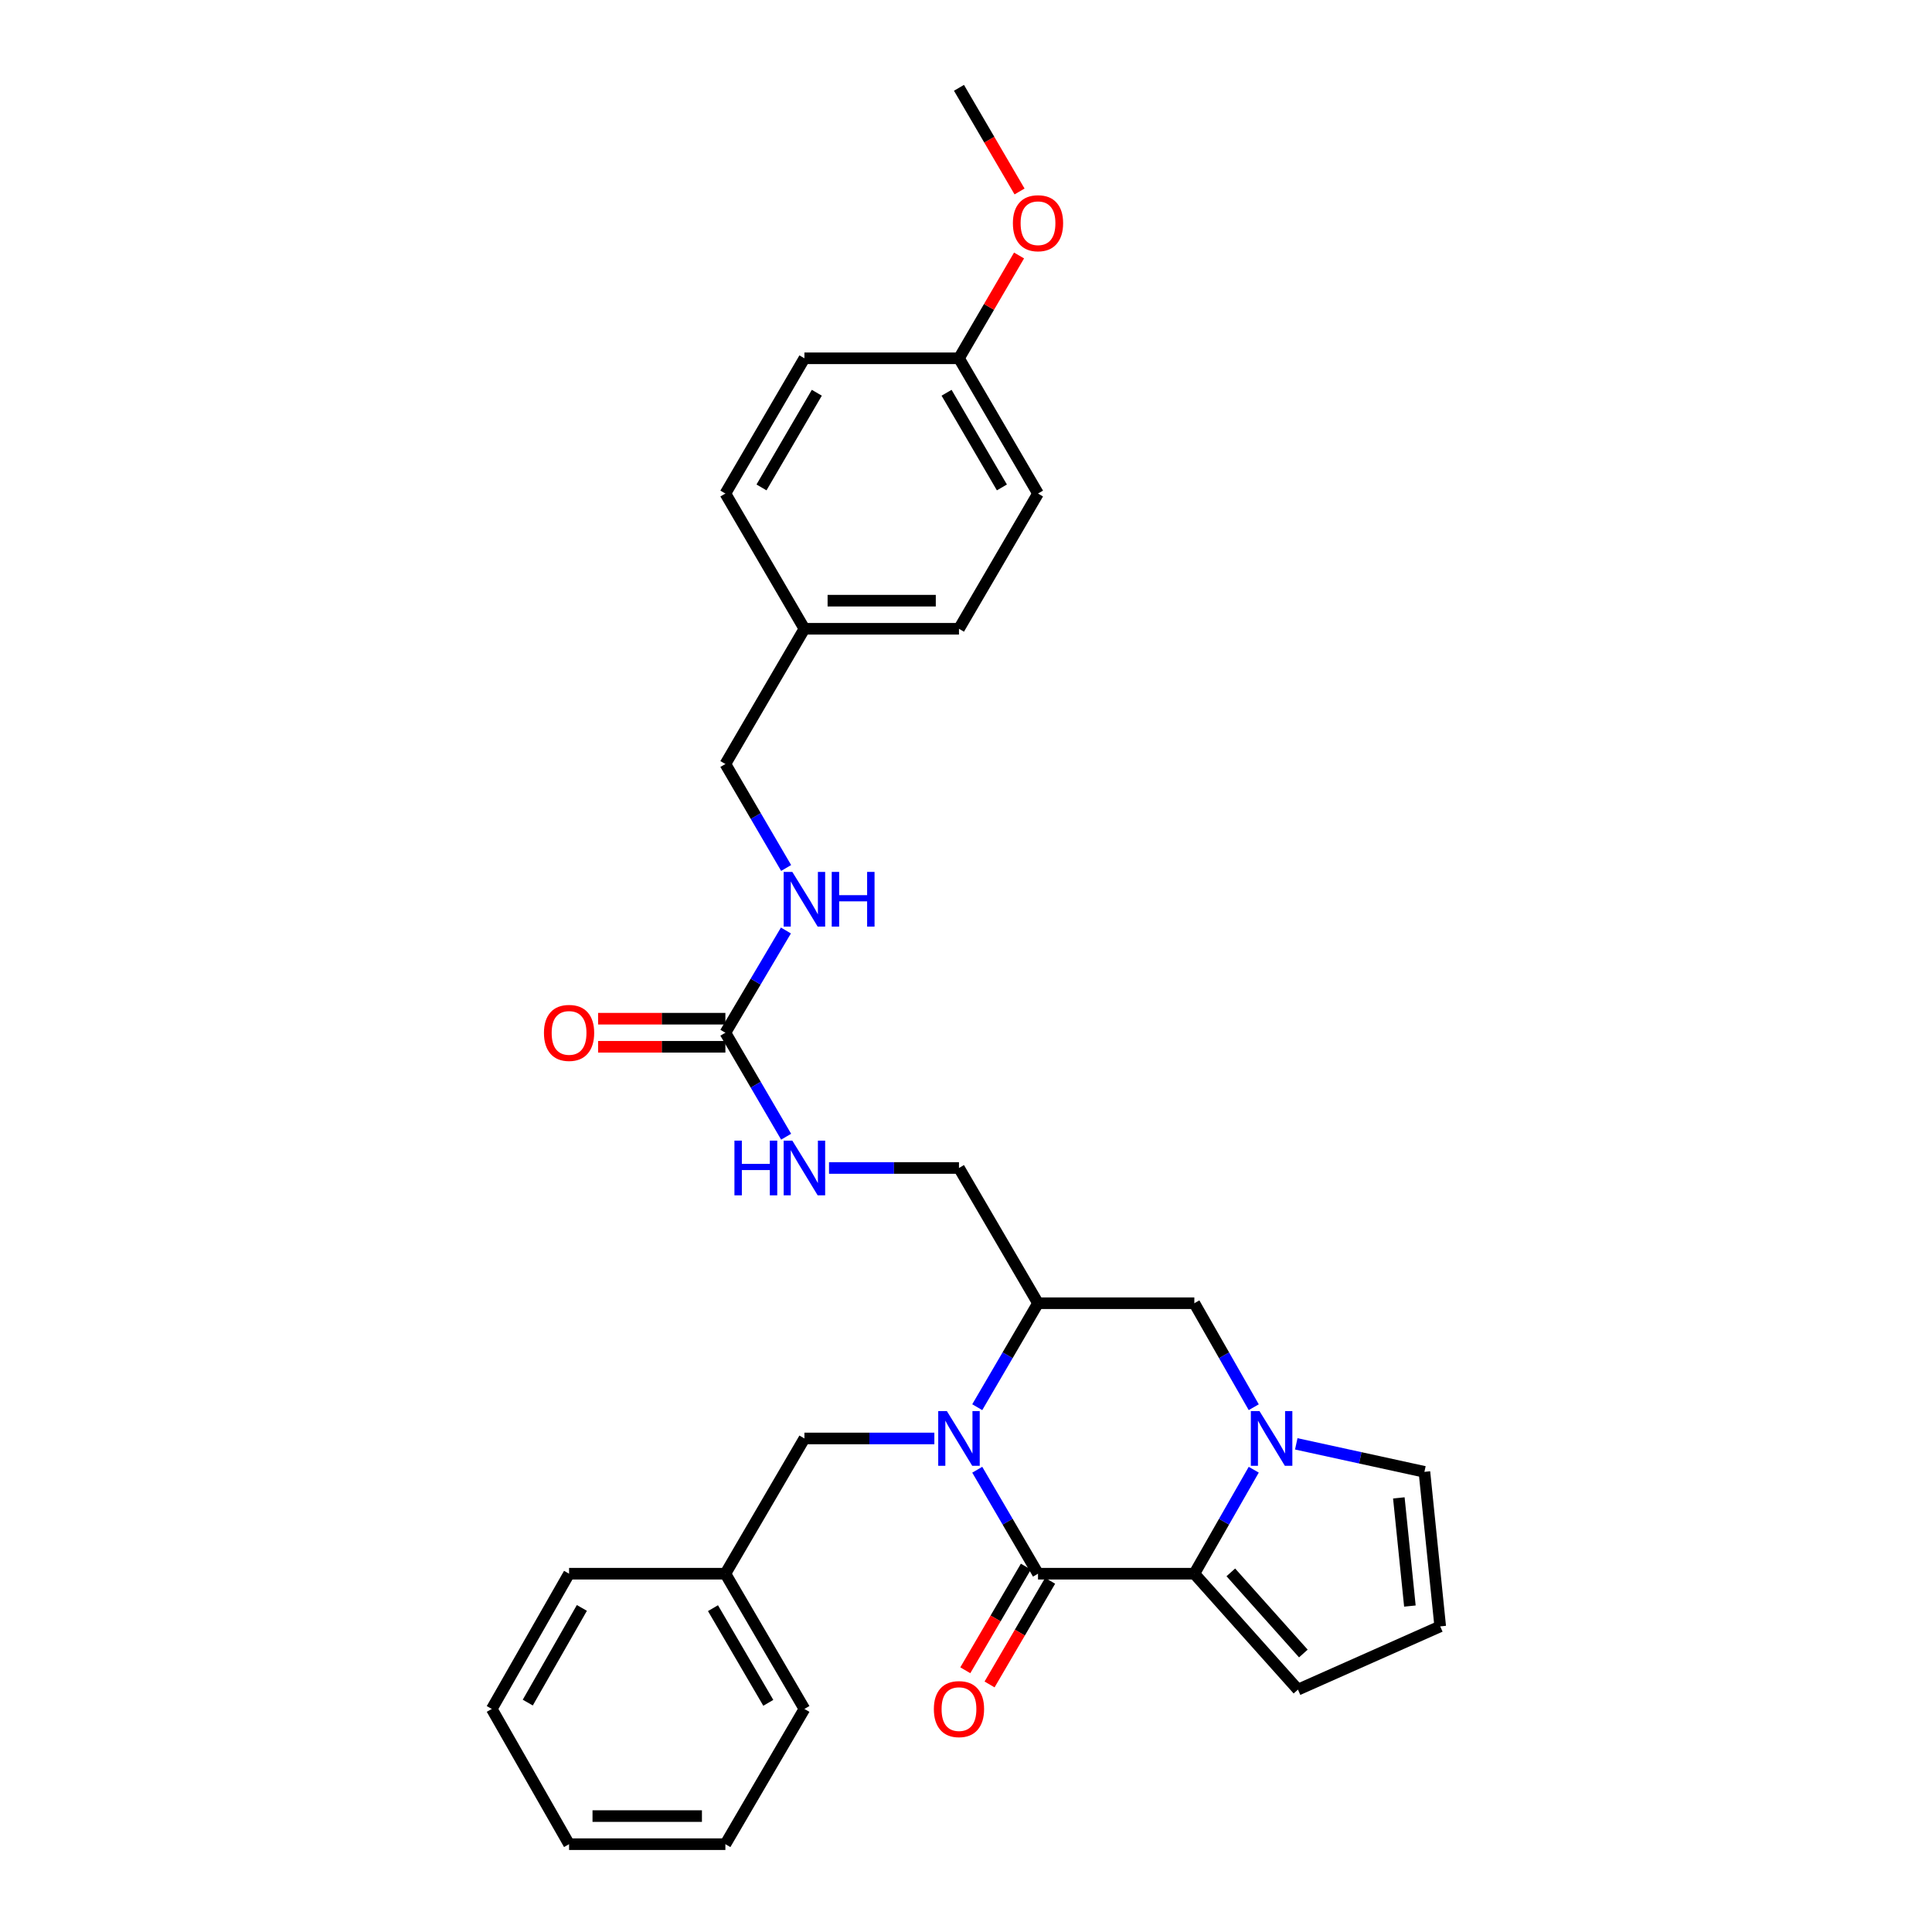 <?xml version='1.0' encoding='iso-8859-1'?>
<svg version='1.1' baseProfile='full'
              xmlns='http://www.w3.org/2000/svg'
                      xmlns:rdkit='http://www.rdkit.org/xml'
                      xmlns:xlink='http://www.w3.org/1999/xlink'
                  xml:space='preserve'
width='1000px' height='1000px' viewBox='0 0 1000 1000'>
<!-- END OF HEADER -->
<rect style='opacity:1.0;fill:#FFFFFF;stroke:none' width='1000' height='1000' x='0' y='0'> </rect>
<path class='bond-0' d='M 505.823,760.733 L 521.547,787.64' style='fill:none;fill-rule:evenodd;stroke:#0000FF;stroke-width:6px;stroke-linecap:butt;stroke-linejoin:miter;stroke-opacity:1' />
<path class='bond-0' d='M 521.547,787.64 L 537.27,814.546' style='fill:none;fill-rule:evenodd;stroke:#000000;stroke-width:6px;stroke-linecap:butt;stroke-linejoin:miter;stroke-opacity:1' />
<path class='bond-1' d='M 505.823,728.36 L 521.547,701.453' style='fill:none;fill-rule:evenodd;stroke:#0000FF;stroke-width:6px;stroke-linecap:butt;stroke-linejoin:miter;stroke-opacity:1' />
<path class='bond-1' d='M 521.547,701.453 L 537.27,674.547' style='fill:none;fill-rule:evenodd;stroke:#000000;stroke-width:6px;stroke-linecap:butt;stroke-linejoin:miter;stroke-opacity:1' />
<path class='bond-2' d='M 483.624,744.546 L 449.993,744.546' style='fill:none;fill-rule:evenodd;stroke:#0000FF;stroke-width:6px;stroke-linecap:butt;stroke-linejoin:miter;stroke-opacity:1' />
<path class='bond-2' d='M 449.993,744.546 L 416.362,744.546' style='fill:none;fill-rule:evenodd;stroke:#000000;stroke-width:6px;stroke-linecap:butt;stroke-linejoin:miter;stroke-opacity:1' />
<path class='bond-3' d='M 537.27,814.546 L 618.185,814.546' style='fill:none;fill-rule:evenodd;stroke:#000000;stroke-width:6px;stroke-linecap:butt;stroke-linejoin:miter;stroke-opacity:1' />
<path class='bond-4' d='M 530.992,810.877 L 515.315,837.704' style='fill:none;fill-rule:evenodd;stroke:#000000;stroke-width:6px;stroke-linecap:butt;stroke-linejoin:miter;stroke-opacity:1' />
<path class='bond-4' d='M 515.315,837.704 L 499.639,864.53' style='fill:none;fill-rule:evenodd;stroke:#FF0000;stroke-width:6px;stroke-linecap:butt;stroke-linejoin:miter;stroke-opacity:1' />
<path class='bond-4' d='M 543.548,818.215 L 527.872,845.041' style='fill:none;fill-rule:evenodd;stroke:#000000;stroke-width:6px;stroke-linecap:butt;stroke-linejoin:miter;stroke-opacity:1' />
<path class='bond-4' d='M 527.872,845.041 L 512.195,871.868' style='fill:none;fill-rule:evenodd;stroke:#FF0000;stroke-width:6px;stroke-linecap:butt;stroke-linejoin:miter;stroke-opacity:1' />
<path class='bond-5' d='M 618.185,814.546 L 671.816,874.544' style='fill:none;fill-rule:evenodd;stroke:#000000;stroke-width:6px;stroke-linecap:butt;stroke-linejoin:miter;stroke-opacity:1' />
<path class='bond-5' d='M 637.072,813.854 L 674.614,855.852' style='fill:none;fill-rule:evenodd;stroke:#000000;stroke-width:6px;stroke-linecap:butt;stroke-linejoin:miter;stroke-opacity:1' />
<path class='bond-6' d='M 618.185,814.546 L 633.561,787.634' style='fill:none;fill-rule:evenodd;stroke:#000000;stroke-width:6px;stroke-linecap:butt;stroke-linejoin:miter;stroke-opacity:1' />
<path class='bond-6' d='M 633.561,787.634 L 648.936,760.722' style='fill:none;fill-rule:evenodd;stroke:#0000FF;stroke-width:6px;stroke-linecap:butt;stroke-linejoin:miter;stroke-opacity:1' />
<path class='bond-7' d='M 648.936,728.371 L 633.561,701.459' style='fill:none;fill-rule:evenodd;stroke:#0000FF;stroke-width:6px;stroke-linecap:butt;stroke-linejoin:miter;stroke-opacity:1' />
<path class='bond-7' d='M 633.561,701.459 L 618.185,674.547' style='fill:none;fill-rule:evenodd;stroke:#000000;stroke-width:6px;stroke-linecap:butt;stroke-linejoin:miter;stroke-opacity:1' />
<path class='bond-8' d='M 670.942,747.334 L 704.108,754.577' style='fill:none;fill-rule:evenodd;stroke:#0000FF;stroke-width:6px;stroke-linecap:butt;stroke-linejoin:miter;stroke-opacity:1' />
<path class='bond-8' d='M 704.108,754.577 L 737.275,761.82' style='fill:none;fill-rule:evenodd;stroke:#000000;stroke-width:6px;stroke-linecap:butt;stroke-linejoin:miter;stroke-opacity:1' />
<path class='bond-9' d='M 537.27,674.547 L 618.185,674.547' style='fill:none;fill-rule:evenodd;stroke:#000000;stroke-width:6px;stroke-linecap:butt;stroke-linejoin:miter;stroke-opacity:1' />
<path class='bond-10' d='M 537.27,674.547 L 496.364,604.547' style='fill:none;fill-rule:evenodd;stroke:#000000;stroke-width:6px;stroke-linecap:butt;stroke-linejoin:miter;stroke-opacity:1' />
<path class='bond-11' d='M 375.456,534.547 L 391.18,561.454' style='fill:none;fill-rule:evenodd;stroke:#000000;stroke-width:6px;stroke-linecap:butt;stroke-linejoin:miter;stroke-opacity:1' />
<path class='bond-11' d='M 391.18,561.454 L 406.903,588.36' style='fill:none;fill-rule:evenodd;stroke:#0000FF;stroke-width:6px;stroke-linecap:butt;stroke-linejoin:miter;stroke-opacity:1' />
<path class='bond-12' d='M 375.456,534.547 L 391.124,508.084' style='fill:none;fill-rule:evenodd;stroke:#000000;stroke-width:6px;stroke-linecap:butt;stroke-linejoin:miter;stroke-opacity:1' />
<path class='bond-12' d='M 391.124,508.084 L 406.791,481.62' style='fill:none;fill-rule:evenodd;stroke:#0000FF;stroke-width:6px;stroke-linecap:butt;stroke-linejoin:miter;stroke-opacity:1' />
<path class='bond-13' d='M 375.456,527.276 L 342.514,527.276' style='fill:none;fill-rule:evenodd;stroke:#000000;stroke-width:6px;stroke-linecap:butt;stroke-linejoin:miter;stroke-opacity:1' />
<path class='bond-13' d='M 342.514,527.276 L 309.572,527.276' style='fill:none;fill-rule:evenodd;stroke:#FF0000;stroke-width:6px;stroke-linecap:butt;stroke-linejoin:miter;stroke-opacity:1' />
<path class='bond-13' d='M 375.456,541.819 L 342.514,541.819' style='fill:none;fill-rule:evenodd;stroke:#000000;stroke-width:6px;stroke-linecap:butt;stroke-linejoin:miter;stroke-opacity:1' />
<path class='bond-13' d='M 342.514,541.819 L 309.572,541.819' style='fill:none;fill-rule:evenodd;stroke:#FF0000;stroke-width:6px;stroke-linecap:butt;stroke-linejoin:miter;stroke-opacity:1' />
<path class='bond-14' d='M 416.362,744.546 L 375.456,814.546' style='fill:none;fill-rule:evenodd;stroke:#000000;stroke-width:6px;stroke-linecap:butt;stroke-linejoin:miter;stroke-opacity:1' />
<path class='bond-15' d='M 737.275,761.82 L 745.451,841.814' style='fill:none;fill-rule:evenodd;stroke:#000000;stroke-width:6px;stroke-linecap:butt;stroke-linejoin:miter;stroke-opacity:1' />
<path class='bond-15' d='M 724.034,775.298 L 729.757,831.294' style='fill:none;fill-rule:evenodd;stroke:#000000;stroke-width:6px;stroke-linecap:butt;stroke-linejoin:miter;stroke-opacity:1' />
<path class='bond-16' d='M 671.816,874.544 L 745.451,841.814' style='fill:none;fill-rule:evenodd;stroke:#000000;stroke-width:6px;stroke-linecap:butt;stroke-linejoin:miter;stroke-opacity:1' />
<path class='bond-17' d='M 429.102,604.547 L 462.733,604.547' style='fill:none;fill-rule:evenodd;stroke:#0000FF;stroke-width:6px;stroke-linecap:butt;stroke-linejoin:miter;stroke-opacity:1' />
<path class='bond-17' d='M 462.733,604.547 L 496.364,604.547' style='fill:none;fill-rule:evenodd;stroke:#000000;stroke-width:6px;stroke-linecap:butt;stroke-linejoin:miter;stroke-opacity:1' />
<path class='bond-18' d='M 406.903,449.266 L 391.18,422.359' style='fill:none;fill-rule:evenodd;stroke:#0000FF;stroke-width:6px;stroke-linecap:butt;stroke-linejoin:miter;stroke-opacity:1' />
<path class='bond-18' d='M 391.18,422.359 L 375.456,395.453' style='fill:none;fill-rule:evenodd;stroke:#000000;stroke-width:6px;stroke-linecap:butt;stroke-linejoin:miter;stroke-opacity:1' />
<path class='bond-19' d='M 375.456,395.453 L 416.362,325.453' style='fill:none;fill-rule:evenodd;stroke:#000000;stroke-width:6px;stroke-linecap:butt;stroke-linejoin:miter;stroke-opacity:1' />
<path class='bond-20' d='M 416.362,325.453 L 375.456,255.454' style='fill:none;fill-rule:evenodd;stroke:#000000;stroke-width:6px;stroke-linecap:butt;stroke-linejoin:miter;stroke-opacity:1' />
<path class='bond-21' d='M 416.362,325.453 L 496.364,325.453' style='fill:none;fill-rule:evenodd;stroke:#000000;stroke-width:6px;stroke-linecap:butt;stroke-linejoin:miter;stroke-opacity:1' />
<path class='bond-21' d='M 428.363,310.91 L 484.364,310.91' style='fill:none;fill-rule:evenodd;stroke:#000000;stroke-width:6px;stroke-linecap:butt;stroke-linejoin:miter;stroke-opacity:1' />
<path class='bond-22' d='M 496.364,185.454 L 537.27,255.454' style='fill:none;fill-rule:evenodd;stroke:#000000;stroke-width:6px;stroke-linecap:butt;stroke-linejoin:miter;stroke-opacity:1' />
<path class='bond-22' d='M 489.944,203.291 L 518.578,252.291' style='fill:none;fill-rule:evenodd;stroke:#000000;stroke-width:6px;stroke-linecap:butt;stroke-linejoin:miter;stroke-opacity:1' />
<path class='bond-23' d='M 496.364,185.454 L 511.912,158.848' style='fill:none;fill-rule:evenodd;stroke:#000000;stroke-width:6px;stroke-linecap:butt;stroke-linejoin:miter;stroke-opacity:1' />
<path class='bond-23' d='M 511.912,158.848 L 527.46,132.241' style='fill:none;fill-rule:evenodd;stroke:#FF0000;stroke-width:6px;stroke-linecap:butt;stroke-linejoin:miter;stroke-opacity:1' />
<path class='bond-24' d='M 496.364,185.454 L 416.362,185.454' style='fill:none;fill-rule:evenodd;stroke:#000000;stroke-width:6px;stroke-linecap:butt;stroke-linejoin:miter;stroke-opacity:1' />
<path class='bond-25' d='M 375.456,814.546 L 416.362,884.546' style='fill:none;fill-rule:evenodd;stroke:#000000;stroke-width:6px;stroke-linecap:butt;stroke-linejoin:miter;stroke-opacity:1' />
<path class='bond-25' d='M 369.036,832.384 L 397.67,881.383' style='fill:none;fill-rule:evenodd;stroke:#000000;stroke-width:6px;stroke-linecap:butt;stroke-linejoin:miter;stroke-opacity:1' />
<path class='bond-26' d='M 375.456,814.546 L 294.55,814.546' style='fill:none;fill-rule:evenodd;stroke:#000000;stroke-width:6px;stroke-linecap:butt;stroke-linejoin:miter;stroke-opacity:1' />
<path class='bond-27' d='M 375.456,255.454 L 416.362,185.454' style='fill:none;fill-rule:evenodd;stroke:#000000;stroke-width:6px;stroke-linecap:butt;stroke-linejoin:miter;stroke-opacity:1' />
<path class='bond-27' d='M 394.149,252.291 L 422.783,203.291' style='fill:none;fill-rule:evenodd;stroke:#000000;stroke-width:6px;stroke-linecap:butt;stroke-linejoin:miter;stroke-opacity:1' />
<path class='bond-28' d='M 496.364,325.453 L 537.27,255.454' style='fill:none;fill-rule:evenodd;stroke:#000000;stroke-width:6px;stroke-linecap:butt;stroke-linejoin:miter;stroke-opacity:1' />
<path class='bond-29' d='M 527.717,99.107 L 512.041,72.281' style='fill:none;fill-rule:evenodd;stroke:#FF0000;stroke-width:6px;stroke-linecap:butt;stroke-linejoin:miter;stroke-opacity:1' />
<path class='bond-29' d='M 512.041,72.281 L 496.364,45.455' style='fill:none;fill-rule:evenodd;stroke:#000000;stroke-width:6px;stroke-linecap:butt;stroke-linejoin:miter;stroke-opacity:1' />
<path class='bond-30' d='M 416.362,884.546 L 375.456,954.545' style='fill:none;fill-rule:evenodd;stroke:#000000;stroke-width:6px;stroke-linecap:butt;stroke-linejoin:miter;stroke-opacity:1' />
<path class='bond-31' d='M 294.55,814.546 L 254.549,884.546' style='fill:none;fill-rule:evenodd;stroke:#000000;stroke-width:6px;stroke-linecap:butt;stroke-linejoin:miter;stroke-opacity:1' />
<path class='bond-31' d='M 301.176,832.261 L 273.175,881.261' style='fill:none;fill-rule:evenodd;stroke:#000000;stroke-width:6px;stroke-linecap:butt;stroke-linejoin:miter;stroke-opacity:1' />
<path class='bond-32' d='M 375.456,954.545 L 294.55,954.545' style='fill:none;fill-rule:evenodd;stroke:#000000;stroke-width:6px;stroke-linecap:butt;stroke-linejoin:miter;stroke-opacity:1' />
<path class='bond-32' d='M 363.32,940.003 L 306.686,940.003' style='fill:none;fill-rule:evenodd;stroke:#000000;stroke-width:6px;stroke-linecap:butt;stroke-linejoin:miter;stroke-opacity:1' />
<path class='bond-33' d='M 254.549,884.546 L 294.55,954.545' style='fill:none;fill-rule:evenodd;stroke:#000000;stroke-width:6px;stroke-linecap:butt;stroke-linejoin:miter;stroke-opacity:1' />
<path  class='atom-0' d='M 490.104 730.386
L 499.384 745.386
Q 500.304 746.866, 501.784 749.546
Q 503.264 752.226, 503.344 752.386
L 503.344 730.386
L 507.104 730.386
L 507.104 758.706
L 503.224 758.706
L 493.264 742.306
Q 492.104 740.386, 490.864 738.186
Q 489.664 735.986, 489.304 735.306
L 489.304 758.706
L 485.624 758.706
L 485.624 730.386
L 490.104 730.386
' fill='#0000FF'/>
<path  class='atom-3' d='M 651.918 730.386
L 661.198 745.386
Q 662.118 746.866, 663.598 749.546
Q 665.078 752.226, 665.158 752.386
L 665.158 730.386
L 668.918 730.386
L 668.918 758.706
L 665.038 758.706
L 655.078 742.306
Q 653.918 740.386, 652.678 738.186
Q 651.478 735.986, 651.118 735.306
L 651.118 758.706
L 647.438 758.706
L 647.438 730.386
L 651.918 730.386
' fill='#0000FF'/>
<path  class='atom-10' d='M 483.364 884.626
Q 483.364 877.826, 486.724 874.026
Q 490.084 870.226, 496.364 870.226
Q 502.644 870.226, 506.004 874.026
Q 509.364 877.826, 509.364 884.626
Q 509.364 891.506, 505.964 895.426
Q 502.564 899.306, 496.364 899.306
Q 490.124 899.306, 486.724 895.426
Q 483.364 891.546, 483.364 884.626
M 496.364 896.106
Q 500.684 896.106, 503.004 893.226
Q 505.364 890.306, 505.364 884.626
Q 505.364 879.066, 503.004 876.266
Q 500.684 873.426, 496.364 873.426
Q 492.044 873.426, 489.684 876.226
Q 487.364 879.026, 487.364 884.626
Q 487.364 890.346, 489.684 893.226
Q 492.044 896.106, 496.364 896.106
' fill='#FF0000'/>
<path  class='atom-11' d='M 380.142 590.387
L 383.982 590.387
L 383.982 602.427
L 398.462 602.427
L 398.462 590.387
L 402.302 590.387
L 402.302 618.707
L 398.462 618.707
L 398.462 605.627
L 383.982 605.627
L 383.982 618.707
L 380.142 618.707
L 380.142 590.387
' fill='#0000FF'/>
<path  class='atom-11' d='M 410.102 590.387
L 419.382 605.387
Q 420.302 606.867, 421.782 609.547
Q 423.262 612.227, 423.342 612.387
L 423.342 590.387
L 427.102 590.387
L 427.102 618.707
L 423.222 618.707
L 413.262 602.307
Q 412.102 600.387, 410.862 598.187
Q 409.662 595.987, 409.302 595.307
L 409.302 618.707
L 405.622 618.707
L 405.622 590.387
L 410.102 590.387
' fill='#0000FF'/>
<path  class='atom-13' d='M 410.102 451.293
L 419.382 466.293
Q 420.302 467.773, 421.782 470.453
Q 423.262 473.133, 423.342 473.293
L 423.342 451.293
L 427.102 451.293
L 427.102 479.613
L 423.222 479.613
L 413.262 463.213
Q 412.102 461.293, 410.862 459.093
Q 409.662 456.893, 409.302 456.213
L 409.302 479.613
L 405.622 479.613
L 405.622 451.293
L 410.102 451.293
' fill='#0000FF'/>
<path  class='atom-13' d='M 430.502 451.293
L 434.342 451.293
L 434.342 463.333
L 448.822 463.333
L 448.822 451.293
L 452.662 451.293
L 452.662 479.613
L 448.822 479.613
L 448.822 466.533
L 434.342 466.533
L 434.342 479.613
L 430.502 479.613
L 430.502 451.293
' fill='#0000FF'/>
<path  class='atom-15' d='M 281.55 534.627
Q 281.55 527.827, 284.91 524.027
Q 288.27 520.227, 294.55 520.227
Q 300.83 520.227, 304.19 524.027
Q 307.55 527.827, 307.55 534.627
Q 307.55 541.507, 304.15 545.427
Q 300.75 549.307, 294.55 549.307
Q 288.31 549.307, 284.91 545.427
Q 281.55 541.547, 281.55 534.627
M 294.55 546.107
Q 298.87 546.107, 301.19 543.227
Q 303.55 540.307, 303.55 534.627
Q 303.55 529.067, 301.19 526.267
Q 298.87 523.427, 294.55 523.427
Q 290.23 523.427, 287.87 526.227
Q 285.55 529.027, 285.55 534.627
Q 285.55 540.347, 287.87 543.227
Q 290.23 546.107, 294.55 546.107
' fill='#FF0000'/>
<path  class='atom-24' d='M 524.27 115.534
Q 524.27 108.734, 527.63 104.934
Q 530.99 101.134, 537.27 101.134
Q 543.55 101.134, 546.91 104.934
Q 550.27 108.734, 550.27 115.534
Q 550.27 122.414, 546.87 126.334
Q 543.47 130.214, 537.27 130.214
Q 531.03 130.214, 527.63 126.334
Q 524.27 122.454, 524.27 115.534
M 537.27 127.014
Q 541.59 127.014, 543.91 124.134
Q 546.27 121.214, 546.27 115.534
Q 546.27 109.974, 543.91 107.174
Q 541.59 104.334, 537.27 104.334
Q 532.95 104.334, 530.59 107.134
Q 528.27 109.934, 528.27 115.534
Q 528.27 121.254, 530.59 124.134
Q 532.95 127.014, 537.27 127.014
' fill='#FF0000'/>
</svg>
